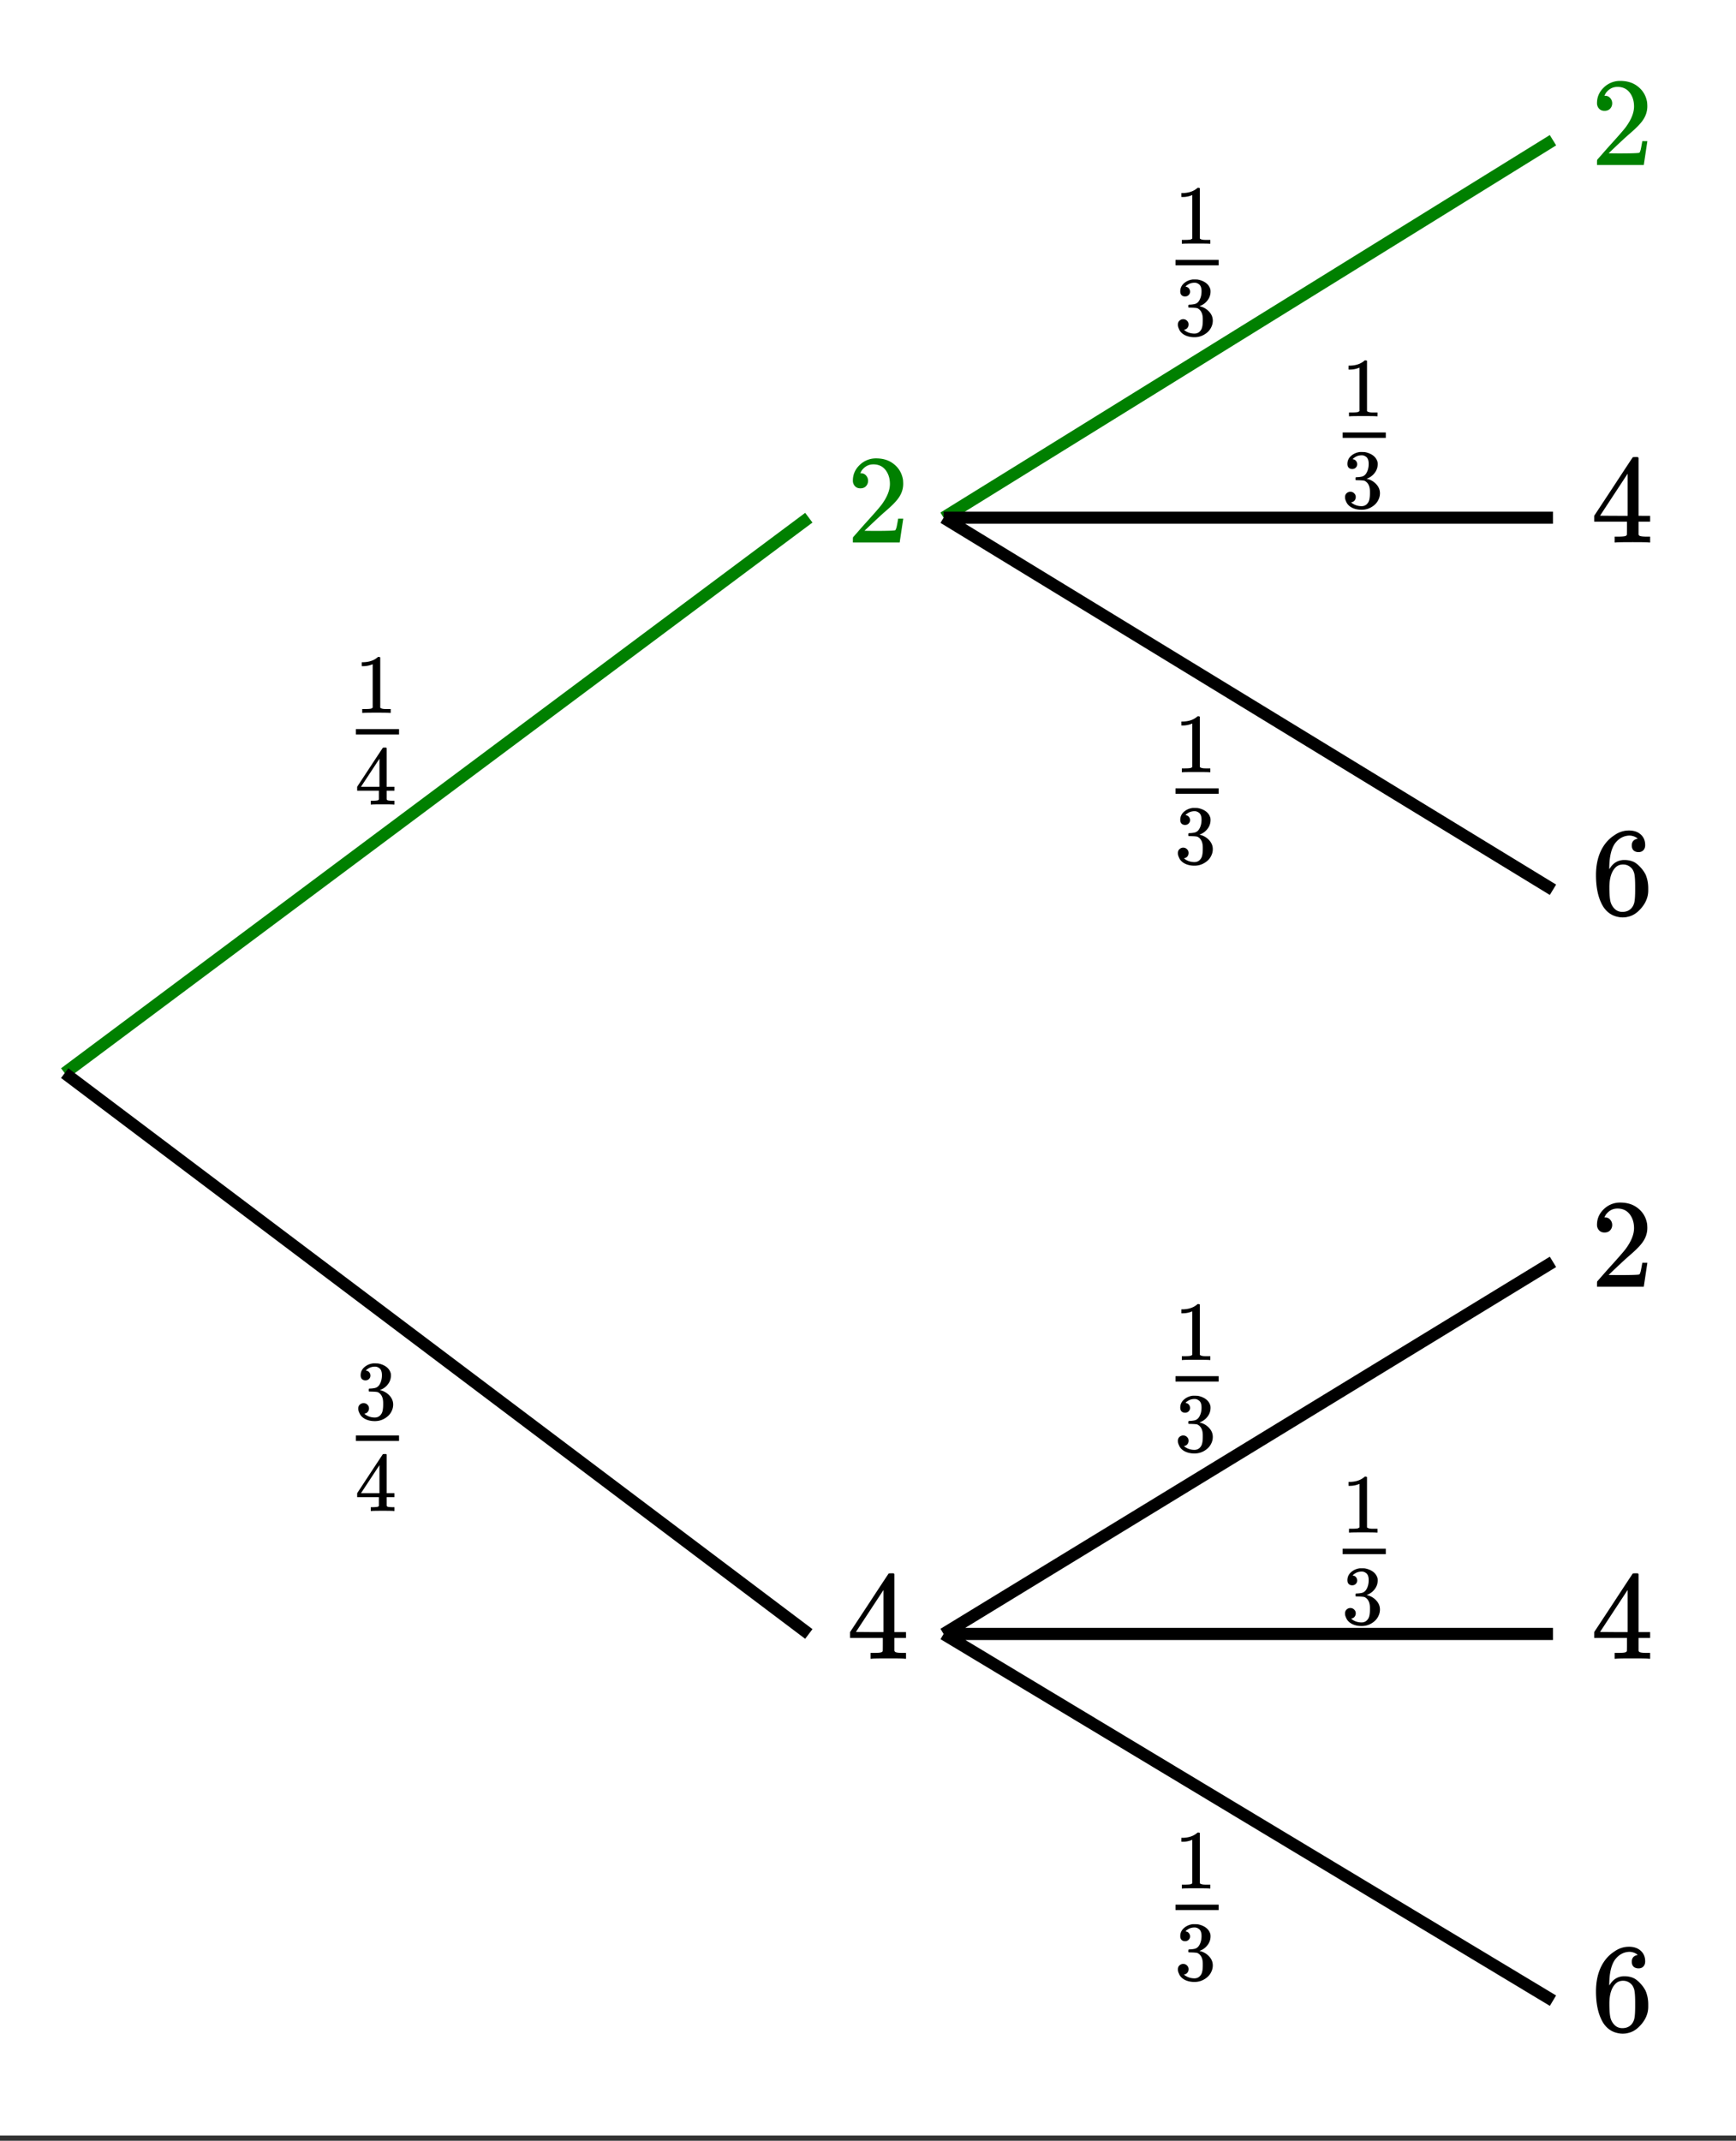 <svg xmlns="http://www.w3.org/2000/svg" xmlns:xlink="http://www.w3.org/1999/xlink" width="321.28" height="396.16" viewBox="0 0 240.96 297.12"><rect x="0" y="0" width="240.96" height="297.12" fill="#333333" stroke="none"/><defs><symbol overflow="visible" id="b"><path d="M1.922-7.516c-.324 0-.578-.101-.766-.312a1.096 1.096 0 0 1-.281-.766c0-.844.316-1.566.953-2.172a3.199 3.199 0 0 1 2.281-.906c1.008 0 1.844.277 2.5.828.664.543 1.07 1.25 1.22 2.125.019.211.03.403.03.578 0 .68-.203 1.313-.609 1.907-.324.492-.984 1.164-1.984 2.015-.418.367-1 .903-1.75 1.61l-1.032.984 1.329.016c1.832 0 2.812-.032 2.937-.094.04-.008.098-.129.172-.36.039-.132.117-.535.234-1.203v-.046h.703v.046l-.484 3.22V0h-6.5v-.328c0-.238.008-.375.031-.406.008-.008.5-.567 1.469-1.672 1.281-1.406 2.098-2.336 2.453-2.797.79-1.063 1.188-2.035 1.188-2.922 0-.77-.204-1.414-.61-1.938-.406-.519-.968-.78-1.687-.78-.68 0-1.23.304-1.656.905a6.05 6.05 0 0 1-.094.204c-.043.054-.063.09-.063.109 0 .012.032.016.094.016.29 0 .523.105.703.312.188.211.281.453.281.735 0 .292-.101.542-.296.75-.188.199-.446.296-.766.296zm0 0"/></symbol><symbol overflow="visible" id="c"><path d="M8.094 0c-.168-.031-.922-.047-2.266-.047-1.398 0-2.18.016-2.344.047h-.156v-.813h.547c.5-.007.805-.035.922-.078a.328.328 0 0 0 .219-.171c.007-.032.015-.348.015-.954v-.875H.484v-.812l2.657-4.031c1.78-2.72 2.68-4.082 2.703-4.094.031-.02.156-.031.375-.031h.312l.11.109v8.047H8.25v.812H6.64V-1.156a.286.286 0 0 0 .11.203c.094.086.422.133.984.14h.516V0zM5.125-3.703v-5.844L1.297-3.719l1.906.016zm0 0"/></symbol><symbol overflow="visible" id="d"><path d="M6.531-10.531c-.261-.25-.62-.395-1.078-.438-.824 0-1.512.356-2.062 1.063-.543.75-.813 1.93-.813 3.531l.016.063.14-.22c.477-.695 1.125-1.046 1.938-1.046.539 0 1.016.11 1.422.328.281.168.562.406.843.719.282.304.508.633.688.984.238.574.36 1.2.36 1.875v.313c0 .273-.028.523-.079.75-.148.687-.511 1.336-1.093 1.937-.5.531-1.063.86-1.688.985-.18.05-.406.078-.688.078-.23 0-.433-.024-.609-.063-.855-.156-1.543-.617-2.062-1.39C1.078-2.157.734-3.63.734-5.484c0-1.258.22-2.364.657-3.313.445-.945 1.07-1.68 1.875-2.203.625-.445 1.304-.672 2.046-.672.676 0 1.22.184 1.625.547.415.367.625.86.625 1.484 0 .293-.085.528-.25.704-.167.18-.39.265-.671.265-.282 0-.512-.078-.688-.234-.168-.164-.25-.395-.25-.688 0-.531.274-.844.828-.937zm-.765 4.203c-.336-.414-.758-.625-1.266-.625-.43 0-.777.137-1.047.406-.574.574-.86 1.496-.86 2.766 0 1.043.067 1.761.204 2.156.125.344.32.64.594.89.28.243.613.36 1 .36.601 0 1.062-.219 1.375-.656.175-.25.285-.54.328-.875.05-.344.078-.832.078-1.469v-.563c0-.664-.027-1.164-.078-1.5a1.94 1.94 0 0 0-.328-.89zm0 0"/></symbol><symbol overflow="visible" id="e"><path d="M5.39 0c-.105-.02-.605-.031-1.5-.031-.937 0-1.46.011-1.562.031h-.11v-.531h.36c.332-.008.54-.031.625-.063a.233.233 0 0 0 .14-.125V-1.922H.329v-.547l1.766-2.687C3.28-6.957 3.879-7.863 3.89-7.875c.02-.02.101-.031.25-.031h.218l.063.078v5.36H5.5v.546H4.422V-.766a.232.232 0 0 0 .078.141c.063.055.281.086.656.094H5.5V0zM3.423-2.469v-3.89L.859-2.47zm0 0"/></symbol><symbol overflow="visible" id="f"><path d="M4.86 0C4.722-.02 4.101-.031 3-.031c-1.094 0-1.703.011-1.828.031h-.14v-.531h.296c.445 0 .738-.016.875-.047.063 0 .156-.047.281-.14V-6.75a.472.472 0 0 0-.093.031 3.251 3.251 0 0 1-1.204.235H.97v-.547h.219c.656-.02 1.203-.164 1.64-.438.133-.082.254-.172.36-.265.007-.02.05-.032.124-.032a.41.41 0 0 1 .22.063V-.72c.124.125.378.188.765.188h.687V0zm0 0"/></symbol><symbol overflow="visible" id="g"><path d="M1.484-5.406a.672.672 0 0 1-.5-.188c-.117-.133-.171-.304-.171-.515 0-.446.171-.82.515-1.125.352-.301.758-.477 1.219-.532h.172c.27 0 .441.008.515.016.258.043.52.125.782.25.507.25.832.617.968 1.094.02.074.032.18.032.312 0 .461-.141.871-.422 1.235a2.316 2.316 0 0 1-1.063.78c-.043.013-.043.024 0 .032.008.012.047.024.11.031.476.137.879.387 1.203.75.32.356.484.762.484 1.22 0 .323-.074.632-.219.921-.187.398-.496.727-.921.984C3.77.117 3.3.25 2.78.25c-.523 0-.98-.105-1.375-.313C1.008-.28.742-.578.61-.953a1.15 1.15 0 0 1-.125-.563c0-.218.07-.394.22-.53a.74.74 0 0 1 .515-.204c.218 0 .394.074.531.219a.682.682 0 0 1 .219.515c0 .18-.055.336-.157.47a.674.674 0 0 1-.406.25l-.078.03c.414.344.899.516 1.453.516.426 0 .75-.203.969-.61.125-.257.188-.656.188-1.187v-.234c0-.739-.247-1.235-.735-1.485-.125-.039-.367-.066-.719-.078L2-3.859l-.047-.016a.56.56 0 0 1-.016-.188c0-.093.008-.148.032-.171.02-.02.039-.032.062-.032.219 0 .442-.02.672-.062.344-.05.602-.242.781-.578.188-.344.282-.75.282-1.219 0-.508-.141-.848-.422-1.016a.911.911 0 0 0-.547-.171c-.387 0-.727.109-1.016.328a.338.338 0 0 0-.11.078.354.354 0 0 0-.093.093l-.031.047c.02 0 .047.008.078.016a.6.6 0 0 1 .39.234.701.701 0 0 1 .157.454c0 .18-.07.335-.203.468a.66.66 0 0 1-.485.188zm0 0"/></symbol><clipPath id="a"><path d="M0 0h240.96v296.387H0zm0 0"/></clipPath></defs><g clip-path="url(#a)" fill="#fff"><path d="M0 0h241v297.133H0zm0 0"/><path d="M0 0h241v297.133H0zm0 0"/></g><path d="M215.555 19.46l-84.578 52.392" fill="none" stroke-width="1.684" stroke="green"/><path d="M215.555 71.852h-84.578M215.555 123.492l-84.578-51.64M215.555 175.137l-84.578 51.644M215.555 226.781h-84.578M215.555 277.676l-84.578-50.895" fill="none" stroke-width="1.684" stroke="#000"/><path d="M112.266 71.852L8.98 148.942" fill="none" stroke-width="1.684" stroke="green"/><path d="M112.266 226.781L8.98 148.941" fill="none" stroke-width="1.684" stroke="#000"/><use xlink:href="#b" x="117.506" y="75.294" fill="green"/><use xlink:href="#c" x="117.506" y="230.222"/><use xlink:href="#d" x="220.792" y="281.865"/><use xlink:href="#c" x="220.792" y="230.222"/><use xlink:href="#b" x="220.792" y="178.579"/><use xlink:href="#d" x="220.792" y="126.937"/><use xlink:href="#c" x="220.792" y="75.294"/><use xlink:href="#b" x="220.792" y="22.902" fill="green"/><use xlink:href="#e" x="49.245" y="111.666"/><path d="M49.398 101.188h5.989v.75h-5.989zm0 0"/><use xlink:href="#f" x="49.245" y="98.942"/><use xlink:href="#e" x="49.245" y="209.713"/><path d="M49.398 199.234h5.989v.75h-5.989zm0 0"/><use xlink:href="#g" x="49.245" y="196.989"/><use xlink:href="#g" x="163.009" y="46.551"/><path d="M163.16 36.074h5.988v.746h-5.988zm0 0"/><use xlink:href="#f" x="163.009" y="33.827"/><use xlink:href="#g" x="186.211" y="70.501"/><path d="M186.363 60.023h5.989v.75h-5.989zm0 0"/><use xlink:href="#f" x="186.211" y="57.778"/><use xlink:href="#g" x="163.009" y="119.899"/><path d="M163.16 109.422h5.988v.746h-5.988zm0 0"/><use xlink:href="#f" x="163.009" y="107.175"/><use xlink:href="#g" x="163.009" y="201.48"/><path d="M163.16 191h5.988v.75h-5.988zm0 0"/><use xlink:href="#f" x="163.009" y="188.756"/><use xlink:href="#g" x="186.211" y="225.43"/><path d="M186.363 214.953h5.989v.746h-5.989zm0 0"/><use xlink:href="#f" x="186.211" y="212.706"/><use xlink:href="#g" x="163.009" y="274.827"/><path d="M163.16 264.348h5.988v.75h-5.988zm0 0"/><use xlink:href="#f" x="163.009" y="262.104"/></svg>